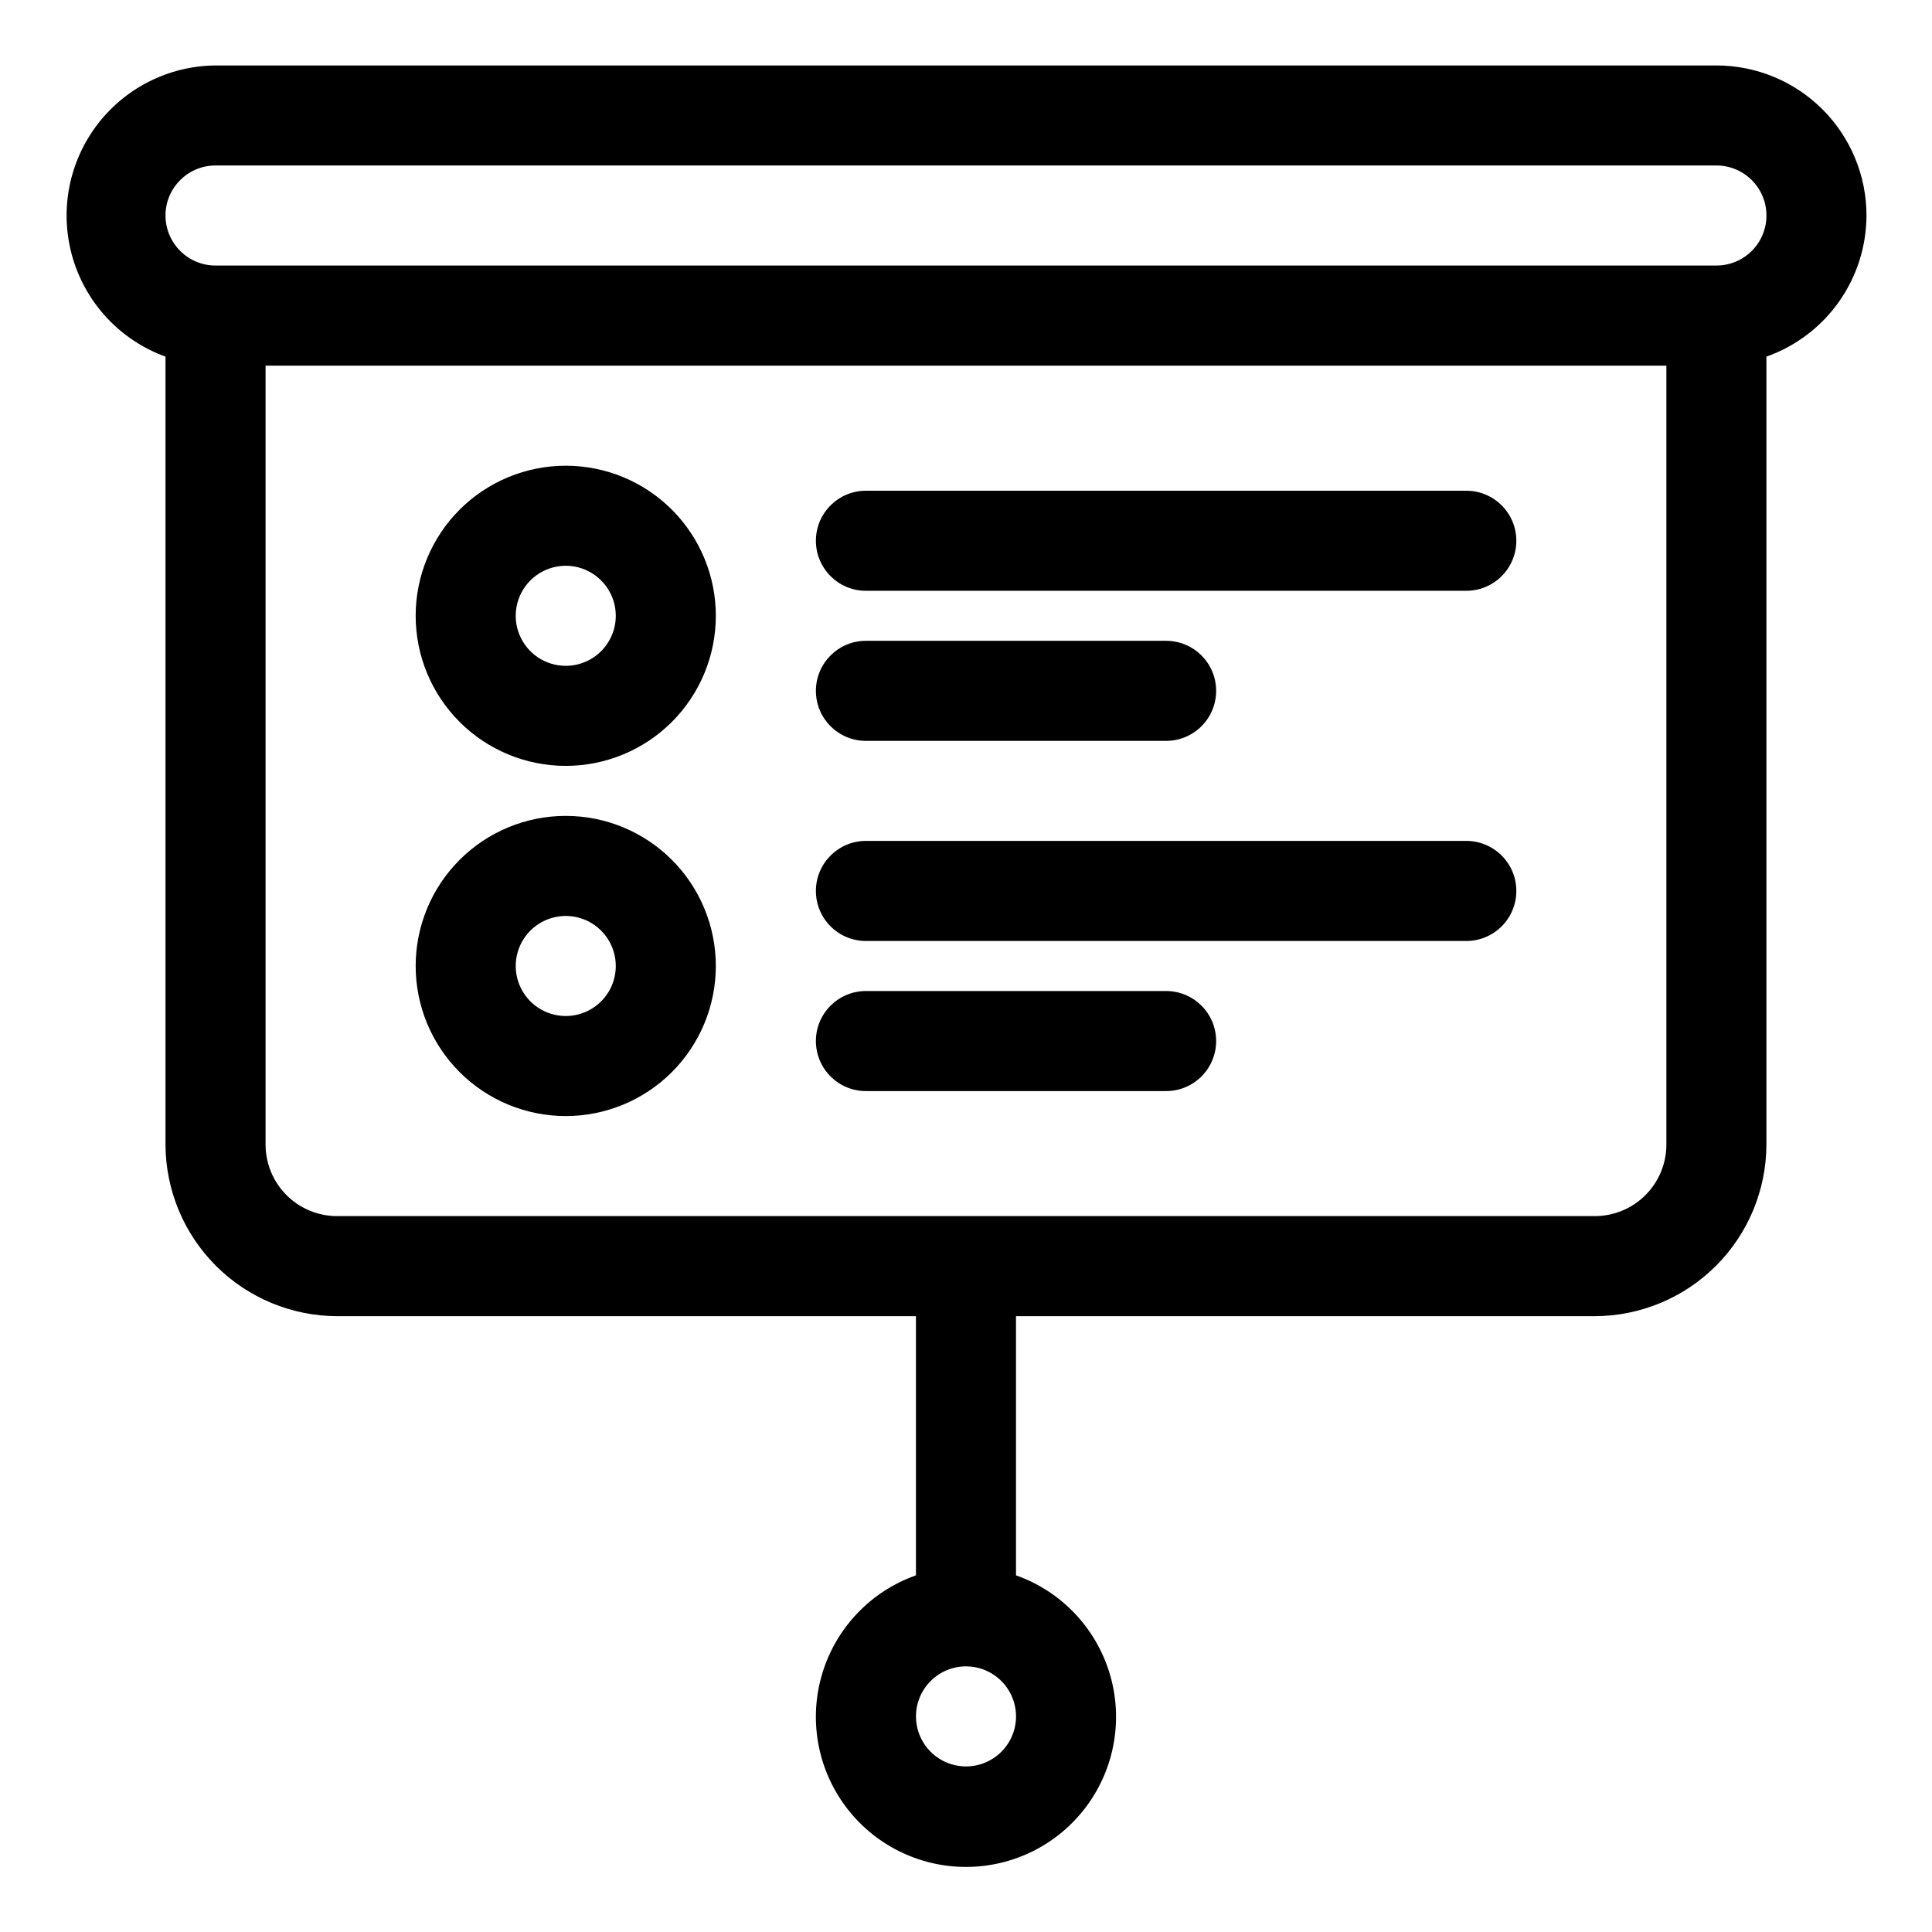 <?xml version="1.0" encoding="UTF-8"?>
<!-- Uploaded to: ICON Repo, www.svgrepo.com, Generator: ICON Repo Mixer Tools -->
<svg fill="#000000" width="800px" height="800px" version="1.1" viewBox="144 144 512 512" xmlns="http://www.w3.org/2000/svg">
 <g>
  <path d="m638.64 201.12c0-10.547-4.191-20.664-11.648-28.125-7.461-7.457-17.578-11.648-28.125-11.648h-397.75c-12.535 0.098-24.293 6.102-31.723 16.199-7.434 10.098-9.668 23.105-6.035 35.105 3.637 12 12.715 21.582 24.5 25.859v208.82c0.035 12.047 4.84 23.594 13.359 32.117 8.52 8.52 20.066 13.32 32.117 13.355h153.4v68.68c-11.891 4.203-21.086 13.797-24.777 25.855-3.691 12.062-1.445 25.156 6.059 35.297 7.5 10.137 19.363 16.121 31.977 16.121 12.609 0 24.477-5.984 31.977-16.121 7.5-10.141 9.746-23.234 6.055-35.297-3.691-12.059-12.883-21.652-24.773-25.855v-68.68h153.39c12.051-0.035 23.598-4.836 32.117-13.355 8.523-8.523 13.324-20.07 13.359-32.117v-208.82c7.738-2.738 14.438-7.797 19.184-14.492 4.75-6.691 7.309-14.691 7.332-22.898zm-238.64 411c-5.363 0-10.199-3.231-12.25-8.184-2.051-4.957-0.918-10.656 2.875-14.449 3.789-3.793 9.492-4.926 14.445-2.875 4.957 2.055 8.188 6.887 8.188 12.25 0 3.516-1.398 6.887-3.883 9.375-2.488 2.484-5.859 3.883-9.375 3.883zm166.65-145.84h-333.31c-5.027 0-9.852-1.996-13.406-5.555-3.555-3.555-5.555-8.375-5.555-13.402v-206.43h371.23v206.43c0 5.027-2 9.848-5.555 13.402-3.555 3.559-8.375 5.555-13.406 5.555zm32.219-251.91h-397.75c-7.32 0-13.258-5.934-13.258-13.258 0-7.32 5.938-13.258 13.258-13.258h397.75c7.32 0 13.258 5.938 13.258 13.258 0 7.324-5.938 13.258-13.258 13.258z"/>
  <path d="m293.93 267.42c-10.551 0-20.664 4.191-28.125 11.648-7.461 7.461-11.648 17.578-11.648 28.125 0 10.551 4.188 20.664 11.648 28.125 7.461 7.461 17.574 11.648 28.125 11.648 10.547 0 20.664-4.188 28.125-11.648 7.457-7.461 11.648-17.574 11.648-28.125 0-10.547-4.191-20.664-11.648-28.125-7.461-7.457-17.578-11.648-28.125-11.648zm0 53.031c-5.363 0-10.195-3.231-12.25-8.184-2.051-4.953-0.918-10.656 2.875-14.449 3.793-3.793 9.496-4.926 14.449-2.875 4.953 2.055 8.184 6.887 8.184 12.25 0 3.516-1.398 6.887-3.883 9.375-2.488 2.488-5.859 3.883-9.375 3.883z"/>
  <path d="m293.93 360.22c-10.551 0-20.664 4.191-28.125 11.652-7.461 7.457-11.648 17.574-11.648 28.125 0 10.547 4.188 20.664 11.648 28.125 7.461 7.457 17.574 11.648 28.125 11.648 10.547 0 20.664-4.191 28.125-11.648 7.457-7.461 11.648-17.578 11.648-28.125 0-10.551-4.191-20.668-11.648-28.125-7.461-7.461-17.578-11.652-28.125-11.652zm0 53.031v0.004c-5.363 0-10.195-3.231-12.25-8.188-2.051-4.953-0.918-10.656 2.875-14.445 3.793-3.793 9.496-4.926 14.449-2.875 4.953 2.051 8.184 6.887 8.184 12.25 0 3.516-1.398 6.887-3.883 9.375-2.488 2.484-5.859 3.883-9.375 3.883z"/>
  <path d="m532.58 274.05h-159.1c-7.32 0-13.258 5.934-13.258 13.258 0 7.32 5.938 13.258 13.258 13.258h159.1c7.324 0 13.262-5.938 13.262-13.258 0-7.324-5.938-13.258-13.262-13.258z"/>
  <path d="m373.48 340.34h79.551c7.32 0 13.258-5.934 13.258-13.258 0-7.32-5.938-13.258-13.258-13.258h-79.551c-7.32 0-13.258 5.938-13.258 13.258 0 7.324 5.938 13.258 13.258 13.258z"/>
  <path d="m532.58 366.85h-159.1c-7.32 0-13.258 5.938-13.258 13.258 0 7.324 5.938 13.262 13.258 13.262h159.1c7.324 0 13.262-5.938 13.262-13.262 0-7.32-5.938-13.258-13.262-13.258z"/>
  <path d="m453.03 406.63h-79.551c-7.32 0-13.258 5.934-13.258 13.258 0 7.32 5.938 13.258 13.258 13.258h79.551c7.32 0 13.258-5.938 13.258-13.258 0-7.324-5.938-13.258-13.258-13.258z"/>
 </g>
</svg>